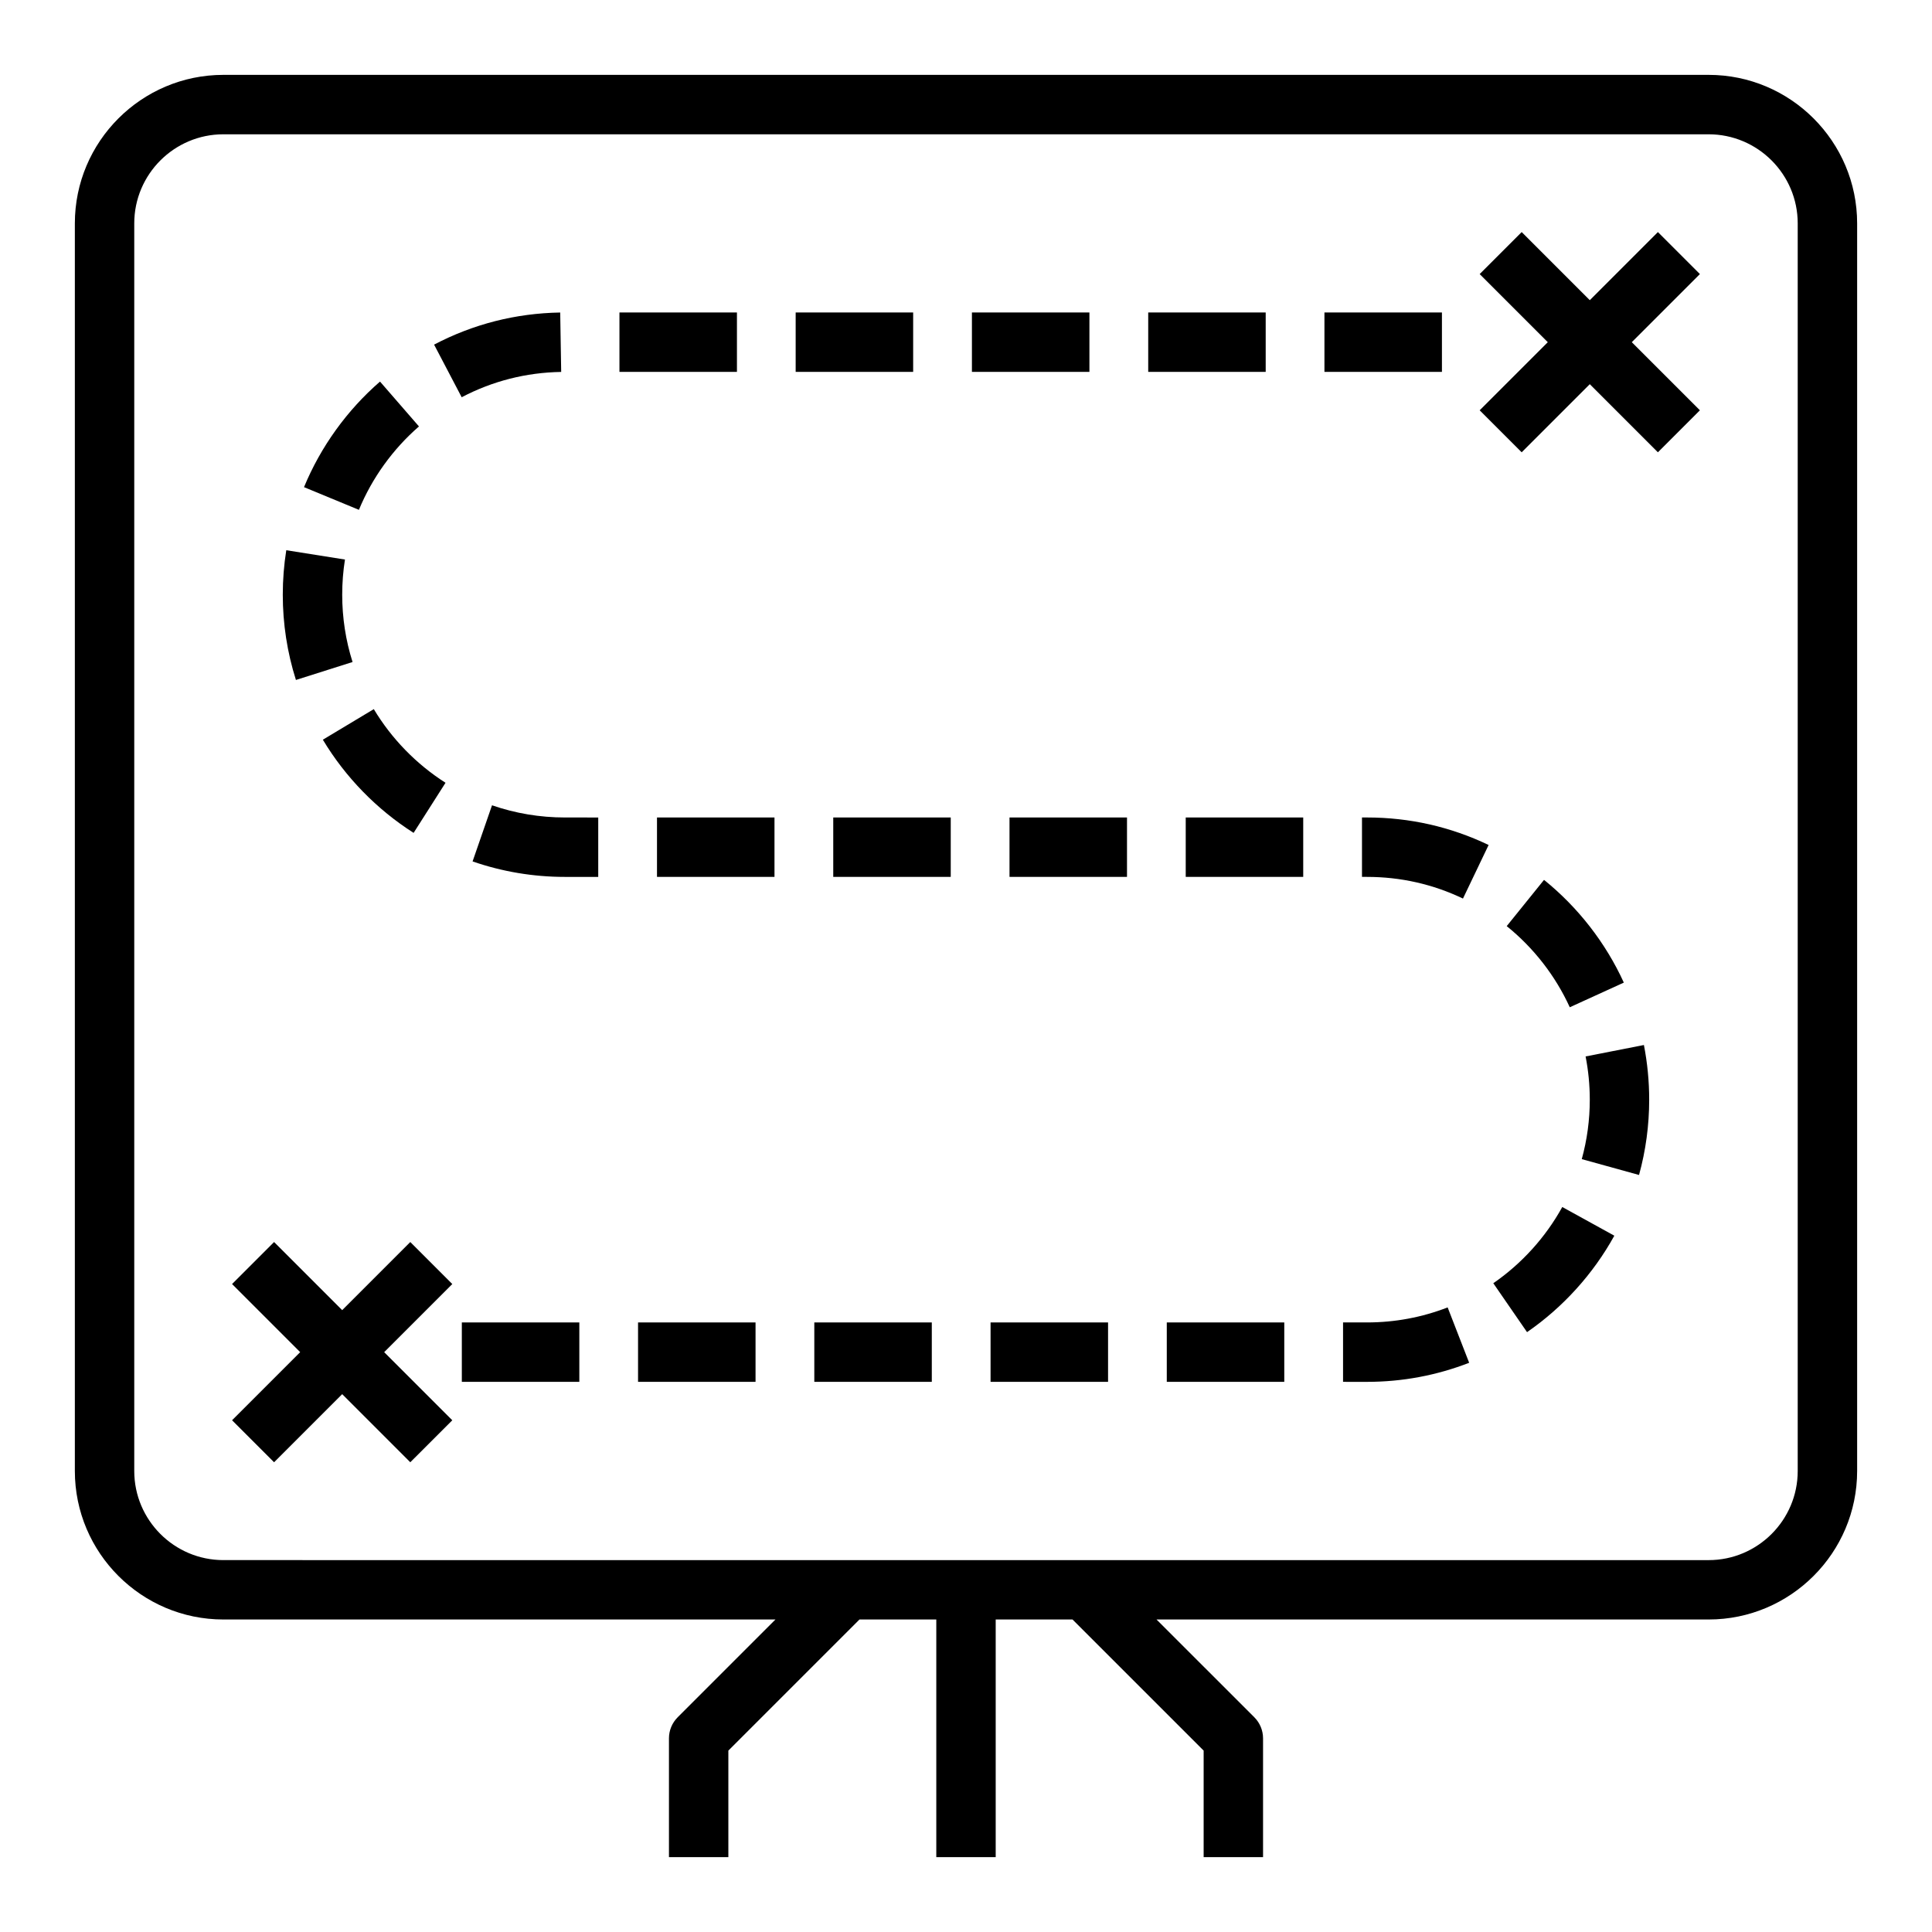 <?xml version="1.0" encoding="UTF-8"?>
<!-- Uploaded to: SVG Find, www.svgrepo.com, Generator: SVG Find Mixer Tools -->
<svg fill="#000000" width="800px" height="800px" version="1.1" viewBox="144 144 512 512" xmlns="http://www.w3.org/2000/svg">
 <g>
  <path d="m596.8 163.84h-393.6c-21.703 0-39.363 17.66-39.363 39.363v330.62c0 21.703 17.66 39.359 39.359 39.359h146.31l-25.922 25.922c-1.473 1.477-2.305 3.477-2.305 5.566v31.488h15.742v-28.23l34.75-34.746h20.355v62.977h15.742v-62.977h20.355l34.754 34.746v28.23h15.742v-31.488c0-2.086-0.832-4.09-2.305-5.566l-25.926-25.922h146.31c21.703 0 39.359-17.66 39.359-39.359v-330.62c0-21.703-17.66-39.363-39.359-39.363zm23.613 369.99c0 13.023-10.594 23.617-23.617 23.617l-393.6-0.004c-13.023 0-23.617-10.594-23.617-23.617v-330.62c0-13.023 10.594-23.617 23.617-23.617h393.6c13.023 0 23.617 10.594 23.617 23.617z"/>
  <path d="m252.73 473.15-18.047 18.051-18.051-18.051-11.133 11.133 18.051 18.051-18.051 18.051 11.133 11.129 18.051-18.051 18.047 18.051 11.133-11.129-18.051-18.051 18.051-18.051z"/>
  <path d="m583.36 205.5-18.047 18.051-18.051-18.051-11.133 11.133 18.051 18.051-18.051 18.047 11.133 11.133 18.051-18.051 18.047 18.051 11.133-11.133-18.051-18.047 18.051-18.051z"/>
  <path d="m453.21 494.46h31.137v15.742h-31.137z"/>
  <path d="m313.09 494.46h31.137v15.742h-31.137z"/>
  <path d="m308.16 226.81h31.137v15.742h-31.137z"/>
  <path d="m318.11 360.64h31.137v15.742h-31.137z"/>
  <path d="m274.39 357.41-5.152 14.875c7.867 2.723 16.102 4.102 24.484 4.102h8.816v-15.742l-8.816-0.004c-6.629 0-13.129-1.086-19.332-3.231z"/>
  <path d="m354.86 226.81h31.137v15.742h-31.137z"/>
  <path d="m229.56 340.03c5.961 9.93 14.277 18.469 24.051 24.691l8.457-13.277c-7.727-4.926-14.297-11.672-19.008-19.52z"/>
  <path d="m255.03 257.01-10.324-11.887c-8.766 7.613-15.73 17.289-20.141 27.977l14.551 6.012c3.484-8.441 8.988-16.082 15.914-22.102z"/>
  <path d="m359.8 494.46h31.137v15.742h-31.137z"/>
  <path d="m564.2 423.97c0.734 3.742 1.109 7.598 1.109 11.453 0 5.359-0.715 10.66-2.125 15.758l15.176 4.199c1.785-6.465 2.691-13.18 2.691-19.957 0-4.871-0.473-9.742-1.398-14.484z"/>
  <path d="m237.43 319.44c-1.82-5.75-2.742-11.75-2.742-17.844 0-3.133 0.246-6.266 0.73-9.312l-15.551-2.469c-0.613 3.859-0.926 7.824-0.926 11.781 0 7.707 1.172 15.309 3.484 22.602z"/>
  <path d="m266.39 494.46h31.137v15.742h-31.137z"/>
  <path d="m292.46 226.82c-11.789 0.199-23.031 3.059-33.422 8.508l7.312 13.945c8.191-4.297 17.066-6.555 26.371-6.707z"/>
  <path d="m504.94 360.64v15.742l1.328 0.004c8.914 0 17.469 1.934 25.434 5.742l6.797-14.199c-10.102-4.836-20.945-7.289-32.23-7.289z"/>
  <path d="m506.27 494.46h-6.348v15.742l6.348 0.004c9.328 0 18.438-1.699 27.074-5.055l-5.703-14.676c-6.805 2.644-13.996 3.984-21.371 3.984z"/>
  <path d="m539.74 484.07 8.941 12.961c9.539-6.582 17.539-15.418 23.133-25.559l-13.793-7.602c-4.418 8.012-10.734 14.996-18.281 20.199z"/>
  <path d="m494.99 226.81h31.137v15.742h-31.137z"/>
  <path d="m574.33 404.4c-4.797-10.52-12.113-19.934-21.148-27.223l-9.887 12.254c7.144 5.762 12.922 13.195 16.711 21.504z"/>
  <path d="m448.29 226.81h31.133v15.742h-31.133z"/>
  <path d="m401.57 226.81h31.137v15.742h-31.137z"/>
  <path d="m406.51 494.46h31.137v15.742h-31.137z"/>
  <path d="m411.53 360.64h31.137v15.742h-31.137z"/>
  <path d="m458.23 360.64h31.137v15.742h-31.137z"/>
  <path d="m364.82 360.64h31.137v15.742h-31.137z"/>
 </g>
</svg>